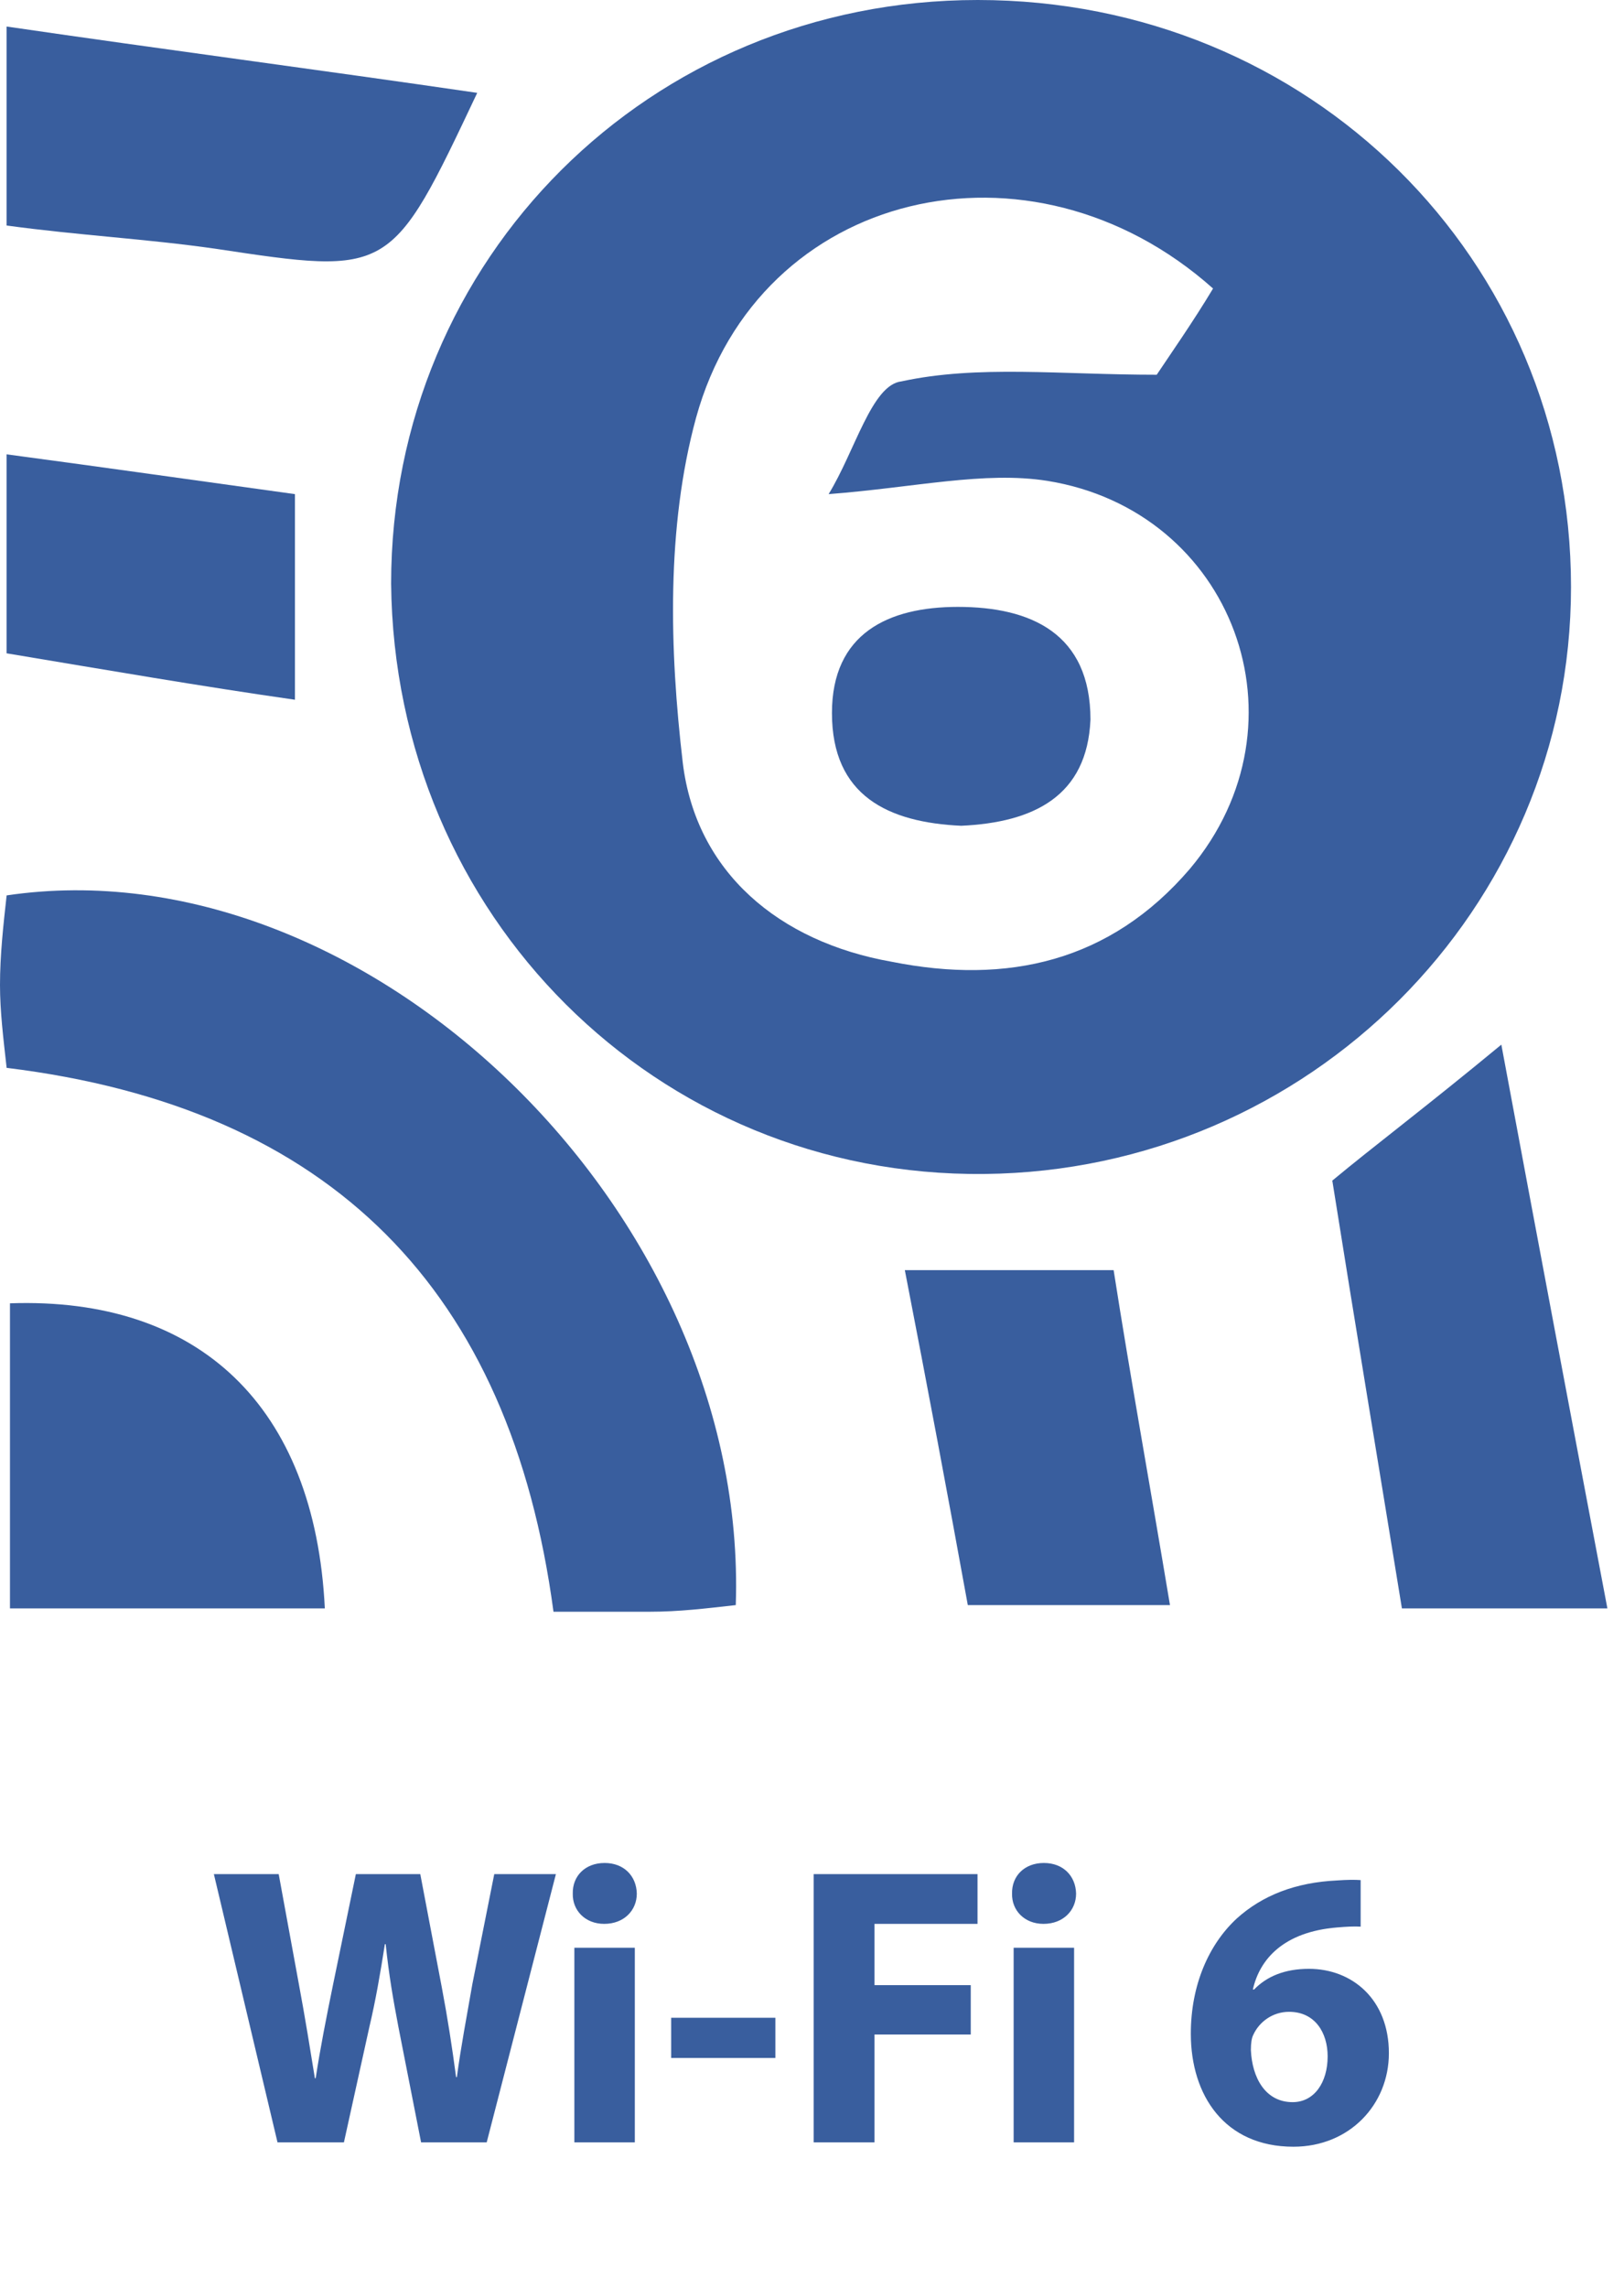 <svg xmlns="http://www.w3.org/2000/svg" width="49" height="69" viewBox="0 0 49 69" fill="none"><path d="M11.801 17.6C11.801 7.8 19.601 0 29.501 0C39.501 0 47.401 7.8 47.401 17.7C47.401 27.4 39.501 35.3 29.701 35.4C19.801 35.5 11.901 27.6 11.801 17.6ZM36.601 8.7C31.101 3.8 22.901 5.7 21.001 12.6C20.101 15.9 20.201 19.6 20.601 23C21.001 26.3 23.501 28.4 26.901 29C30.401 29.7 33.501 29 35.901 26.2C39.601 21.8 37.201 15.4 31.601 14.5C29.701 14.2 27.601 14.7 25.001 14.9C25.801 13.6 26.301 11.6 27.201 11.5C29.501 11 32.001 11.3 34.901 11.3C35.301 10.7 36.001 9.7 36.601 8.7Z" fill="#395E9E"></path><path d="M0.2 32.2C0.1 31.3 0 30.5 0 29.7C0 28.8 0.1 27.9 0.2 27C11 25.4 22.6 36.5 22.2 48.4C21.3 48.5 20.5 48.6 19.6 48.6C18.7 48.6 17.8 48.6 16.7 48.6C15.4 38.9 10 33.4 0.2 32.2Z" fill="#395E9E"></path><path d="M48.499 48.5C45.699 48.5 43.999 48.5 42.299 48.5C41.599 44.2 40.899 40 40.199 35.6C41.399 34.6 42.999 33.4 45.299 31.5C46.399 37.4 47.399 42.7 48.499 48.5Z" fill="#395E9E"></path><path d="M9.801 48.5C6.601 48.5 3.501 48.5 0.301 48.5C0.301 45.3 0.301 42.3 0.301 39.3C6.001 39.1 9.501 42.4 9.801 48.5Z" fill="#395E9E"></path><path d="M0.199 6.8C0.199 5 0.199 3.3 0.199 0.8C4.999 1.5 9.599 2.1 14.399 2.8C11.799 8.3 11.799 8.3 6.499 7.5C4.399 7.2 2.399 7.1 0.199 6.8Z" fill="#395E9E"></path><path d="M27.301 38.3C29.401 38.3 31.201 38.3 33.601 38.3C34.101 41.5 34.701 44.8 35.301 48.4C33.001 48.4 31.101 48.4 29.201 48.4C28.601 45.1 28.001 41.9 27.301 38.3Z" fill="#395E9E"></path><path d="M0.199 13.7C3.199 14.1 5.999 14.5 8.899 14.9C8.899 17.1 8.899 19 8.899 21.1C6.099 20.7 3.199 20.2 0.199 19.7C0.199 17.8 0.199 16 0.199 13.7Z" fill="#395E9E"></path><path d="M29.002 24.9C26.802 24.8 25.102 24 25.102 21.5C25.102 19.1 26.802 18.3 28.902 18.3C31.102 18.3 32.902 19.1 32.902 21.7C32.802 24 31.202 24.8 29.002 24.9Z" fill="#395E9E"></path><path d="M10.377 64.6L11.145 61.12C11.337 60.304 11.469 59.536 11.613 58.624H11.637C11.733 59.548 11.865 60.304 12.021 61.12L12.705 64.6H14.685L16.773 56.512H14.913L14.253 59.824C14.085 60.784 13.905 61.732 13.785 62.632H13.761C13.641 61.732 13.509 60.868 13.329 59.92L12.681 56.512H10.737L10.053 59.824C9.849 60.82 9.657 61.792 9.525 62.668H9.501C9.369 61.852 9.201 60.808 9.021 59.848L8.409 56.512H6.453L8.373 64.6H10.377ZM19.154 64.6V58.732H17.33V64.6H19.154ZM18.242 56.176C17.654 56.176 17.27 56.572 17.282 57.1C17.27 57.604 17.654 58.012 18.23 58.012C18.83 58.012 19.214 57.604 19.214 57.1C19.202 56.572 18.83 56.176 18.242 56.176ZM20.251 60.844V62.056H23.395V60.844H20.251ZM24.55 64.6H26.386V61.348H29.29V59.86H26.386V58.012H29.494V56.512H24.55V64.6ZM32.408 64.6V58.732H30.584V64.6H32.408ZM31.496 56.176C30.908 56.176 30.524 56.572 30.536 57.1C30.524 57.604 30.908 58.012 31.484 58.012C32.084 58.012 32.468 57.604 32.468 57.1C32.456 56.572 32.084 56.176 31.496 56.176ZM41.054 56.692C40.874 56.68 40.658 56.68 40.322 56.704C39.098 56.764 38.09 57.148 37.31 57.856C36.47 58.636 35.93 59.86 35.93 61.324C35.93 63.184 36.95 64.732 39.026 64.732C40.718 64.732 41.906 63.46 41.906 61.912C41.906 60.292 40.802 59.368 39.494 59.368C38.762 59.368 38.222 59.596 37.838 59.992H37.802C38.006 59.08 38.726 58.252 40.346 58.12C40.634 58.096 40.85 58.084 41.054 58.096V56.692ZM39.002 63.388C38.174 63.388 37.778 62.644 37.742 61.816C37.742 61.6 37.766 61.456 37.814 61.36C37.994 60.964 38.402 60.664 38.894 60.664C39.674 60.664 40.058 61.288 40.058 62.008C40.058 62.8 39.65 63.388 39.002 63.388Z" fill="#395E9E"></path></svg>